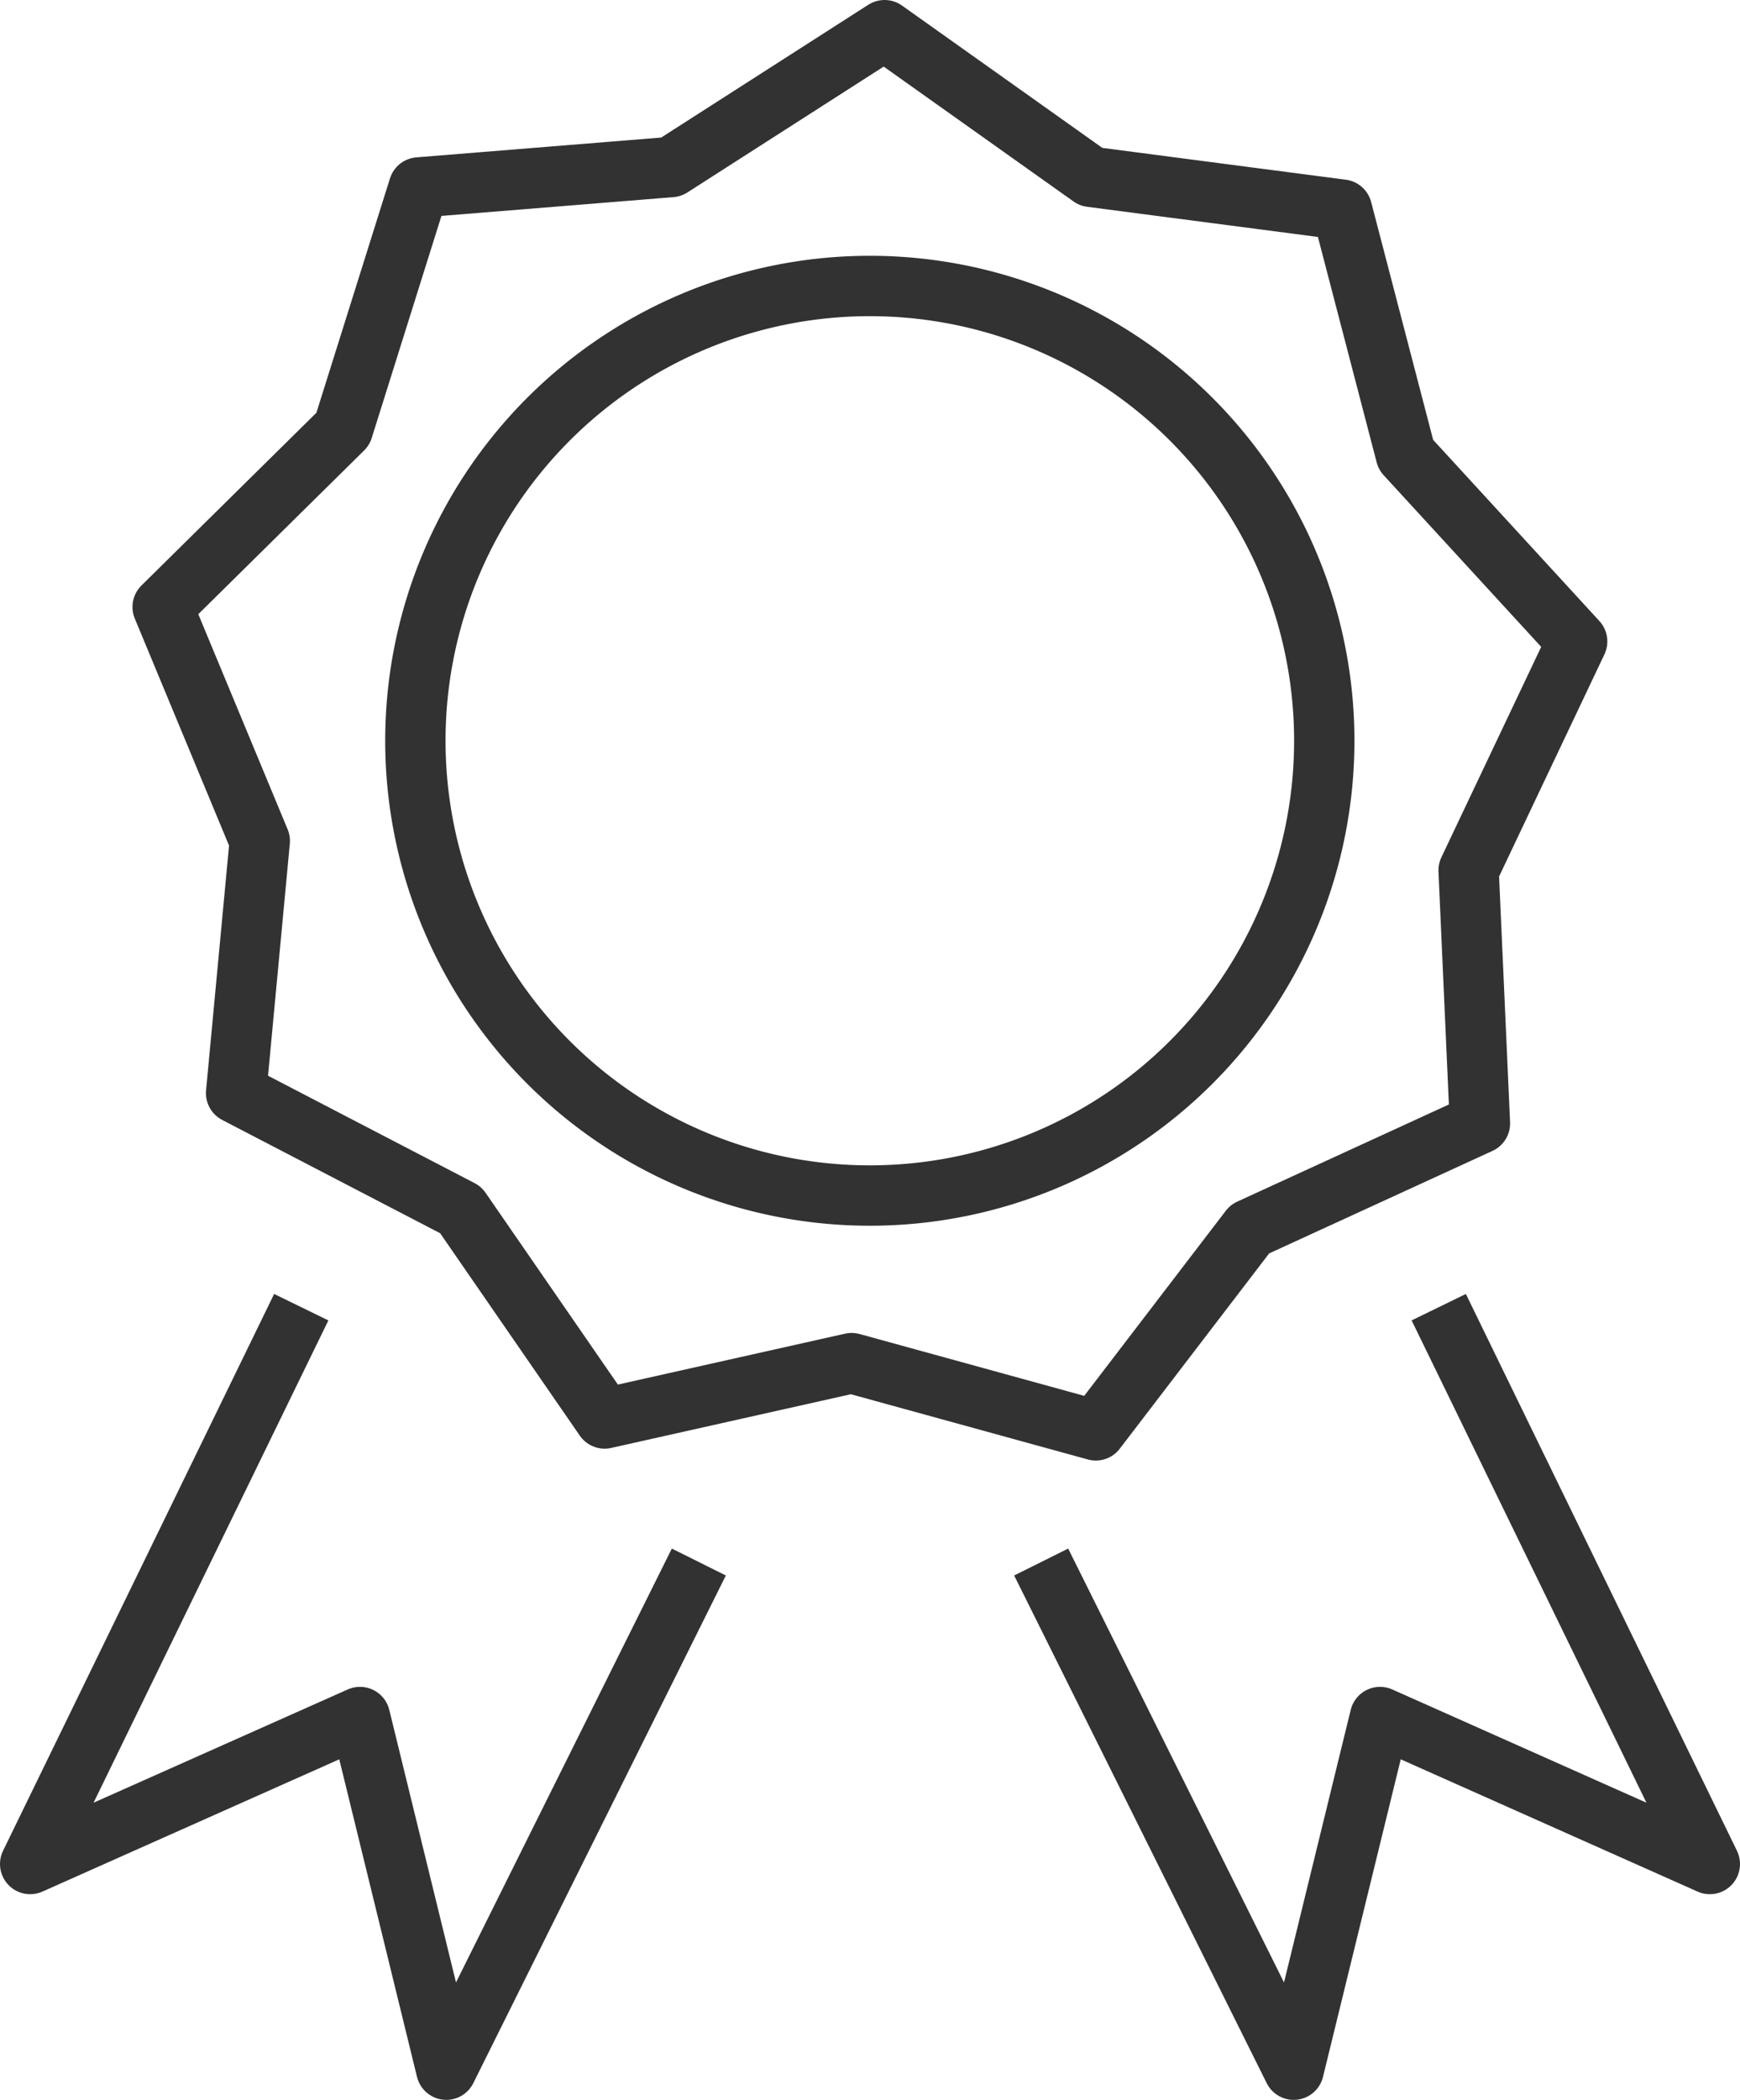 <?xml version="1.0" encoding="UTF-8"?> <svg xmlns="http://www.w3.org/2000/svg" width="34.609" height="41.736" viewBox="0 0 34.609 41.736"><g id="Groupe_9731" data-name="Groupe 9731" transform="translate(-48.65 -370.042)"><g id="Groupe_9729" data-name="Groupe 9729" transform="translate(56.915 375.726)"><path id="Tracé_6589" data-name="Tracé 6589" d="M70.6,378.81a9.039,9.039,0,1,0,9.039,9.04,9.039,9.039,0,0,0-9.039-9.04Z" transform="translate(-61.564 -378.81)" fill="none" stroke="#323232" stroke-width="1.2"></path></g><path id="Tracé_6591" data-name="Tracé 6591" d="M67.844,370.642l4.106,2.915,4.992.652,1.271,4.872,3.407,3.71-2.159,4.549.225,5.031-4.578,2.1-3.062,4-4.857-1.336-4.913,1.1-2.862-4.145-4.468-2.321.471-5.013-1.932-4.65,3.586-3.538,1.508-4.8,5.02-.406Z" transform="translate(-1.6)" fill="none" stroke="#323232" stroke-linejoin="round" stroke-width="1.2"></path><g id="Groupe_9730" data-name="Groupe 9730" transform="translate(49.25 396.023)"><path id="Tracé_6592" data-name="Tracé 6592" d="M62.55,416.483l-5.023,10.09-1.717-7.009-6.56,2.921,5.392-11.067" transform="translate(-49.25 -411.418)" fill="none" stroke="#323232" stroke-linejoin="round" stroke-width="1.2"></path><path id="Tracé_6593" data-name="Tracé 6593" d="M81.555,416.483l5.023,10.09,1.717-7.009,6.56,2.921-5.392-11.067" transform="translate(-61.446 -411.418)" fill="none" stroke="#323232" stroke-linejoin="round" stroke-width="1.2"></path></g></g></svg> 